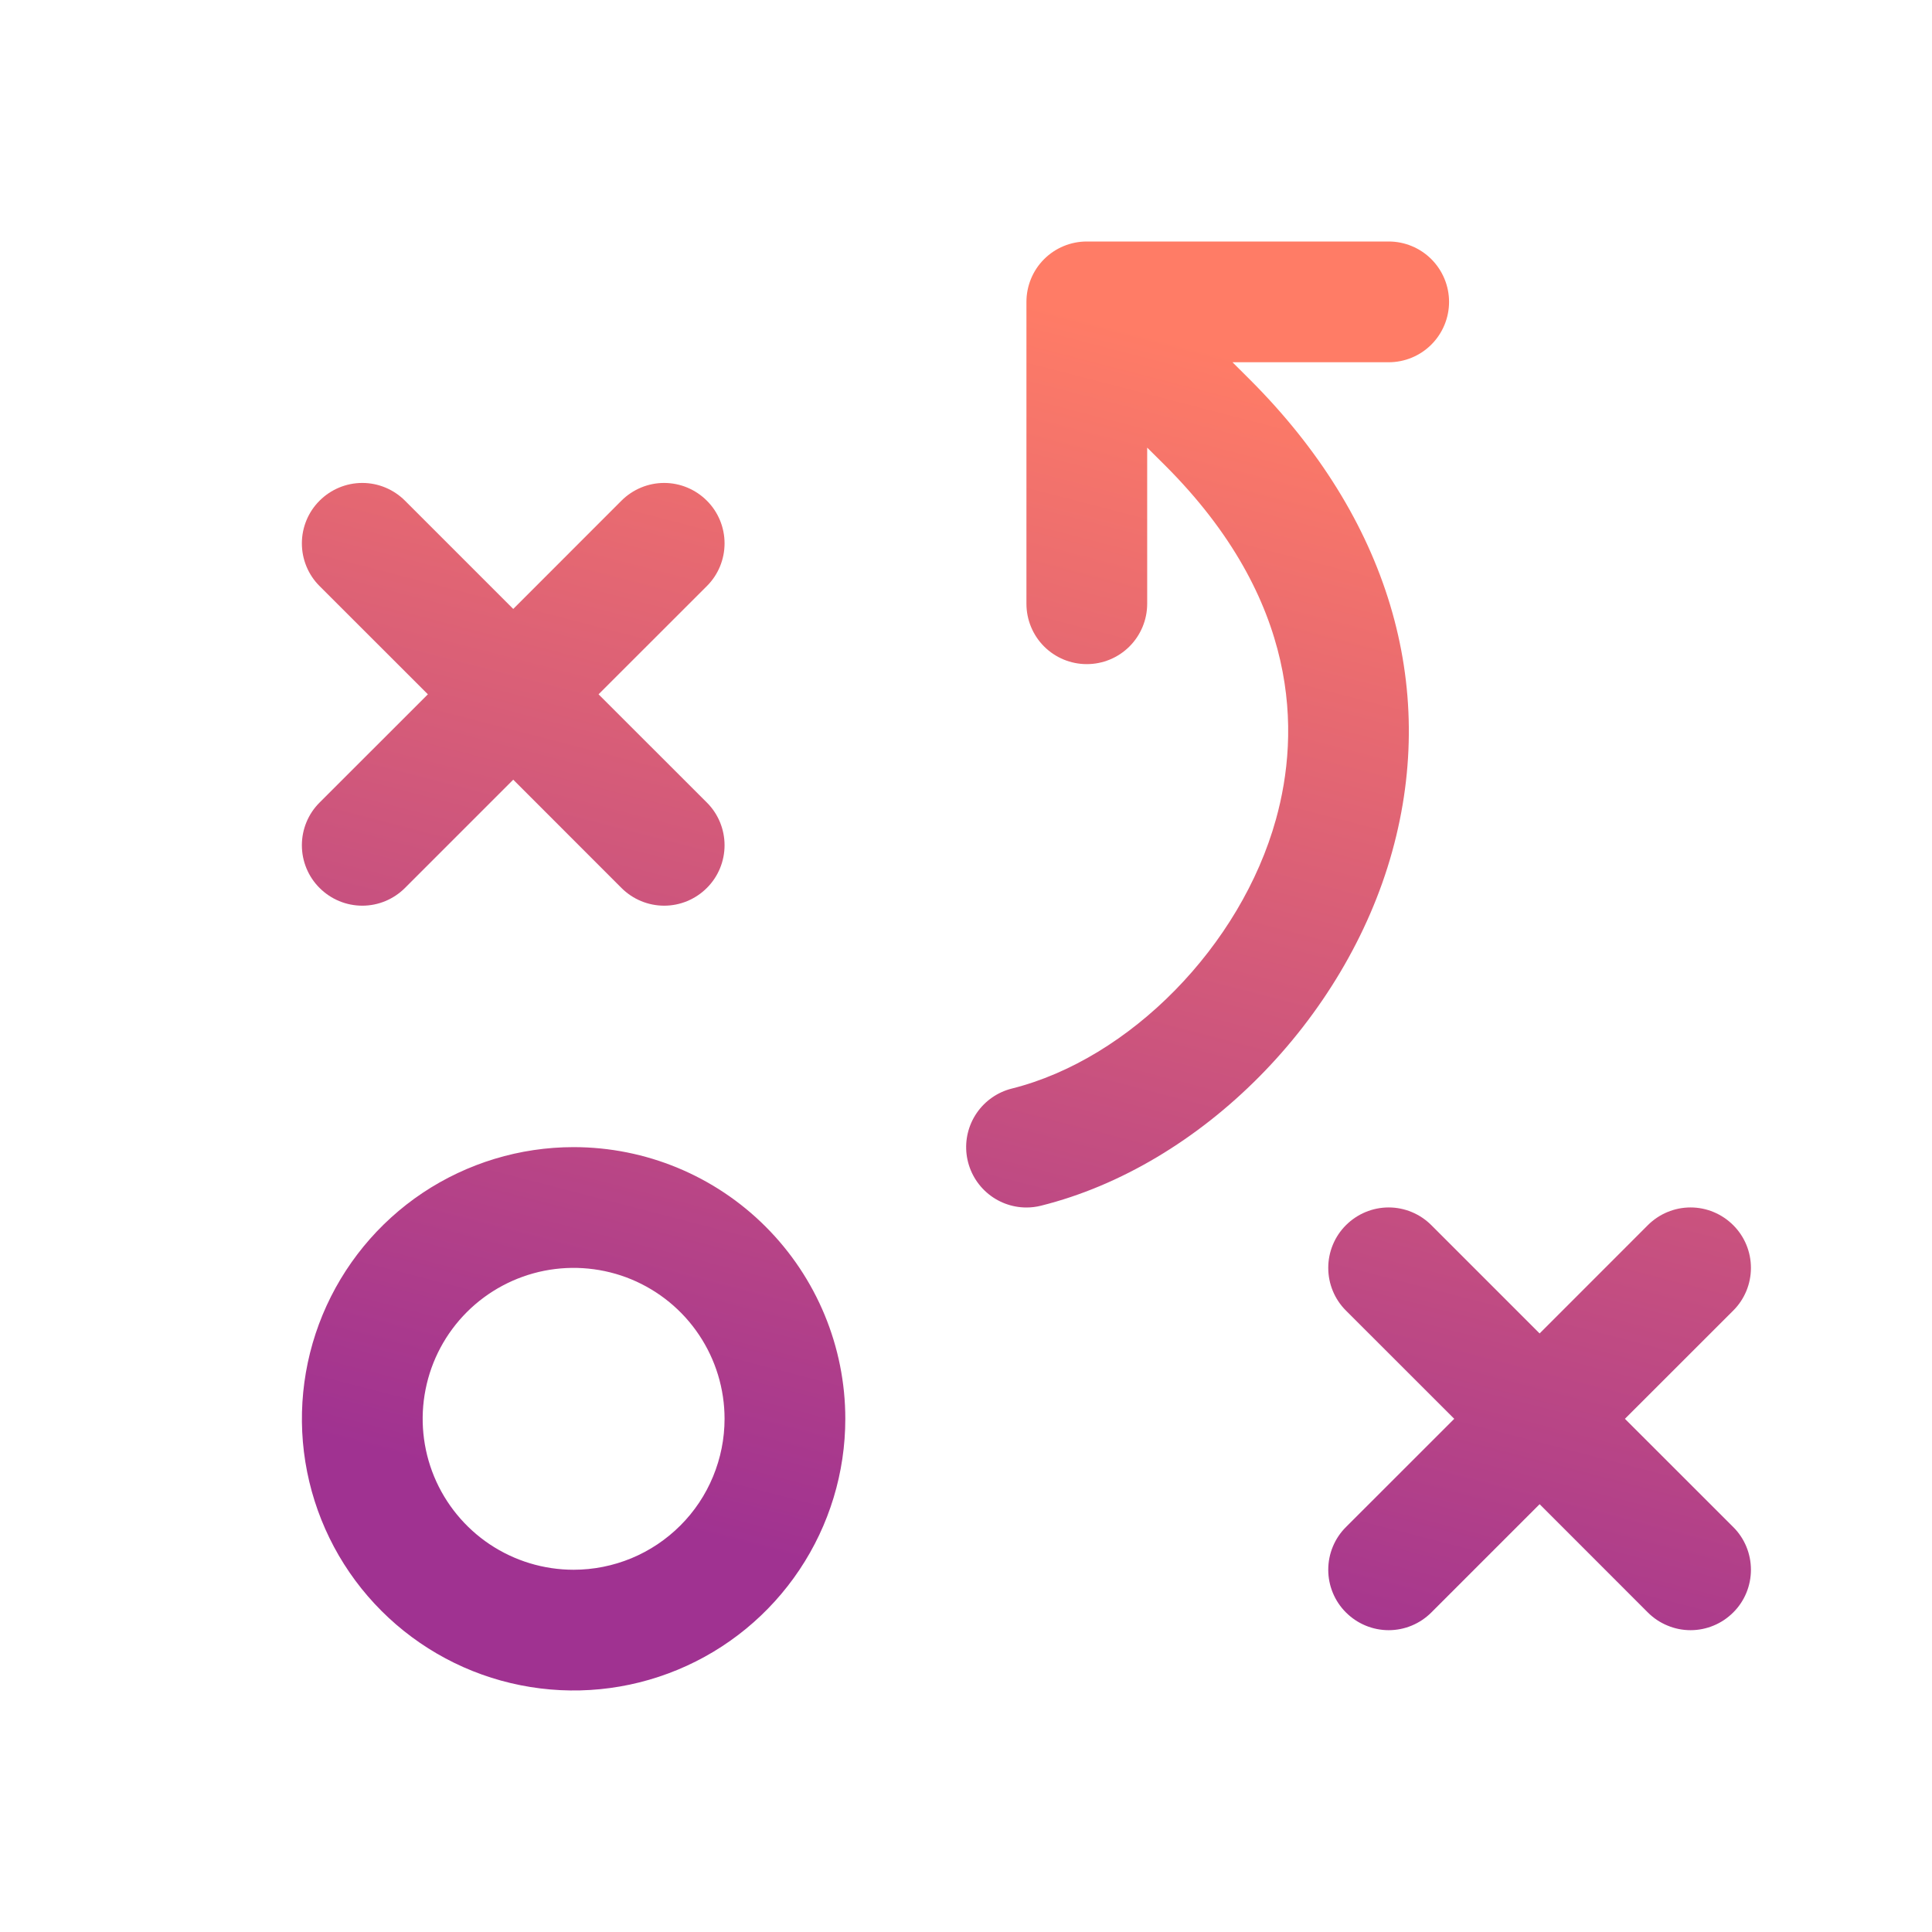 <svg width="32" height="32" viewBox="0 0 32 32" fill="none" xmlns="http://www.w3.org/2000/svg">
<path d="M9.501 19C8.611 19 7.741 19.264 7 19.758C6.26 20.253 5.684 20.956 5.343 21.778C5.003 22.6 4.913 23.505 5.087 24.378C5.261 25.251 5.689 26.053 6.319 26.682C6.948 27.311 7.75 27.74 8.623 27.913C9.496 28.087 10.4 27.998 11.223 27.657C12.045 27.317 12.748 26.74 13.242 26C13.737 25.26 14.001 24.39 14.001 23.5C14.001 22.306 13.526 21.162 12.682 20.318C11.839 19.474 10.694 19 9.501 19ZM9.501 26C9.006 26 8.523 25.853 8.112 25.579C7.701 25.304 7.38 24.913 7.191 24.457C7.002 24 6.952 23.497 7.049 23.012C7.145 22.527 7.383 22.082 7.733 21.732C8.082 21.383 8.528 21.145 9.013 21.048C9.498 20.952 10 21.001 10.457 21.19C10.914 21.38 11.305 21.7 11.579 22.111C11.854 22.522 12.001 23.006 12.001 23.5C12.001 23.828 11.936 24.153 11.81 24.457C11.685 24.76 11.501 25.036 11.268 25.268C11.036 25.5 10.761 25.684 10.457 25.81C10.154 25.935 9.829 26 9.501 26ZM5.293 13.293L7.087 11.5L5.293 9.707C5.105 9.52 5 9.265 5 9C5 8.735 5.105 8.48 5.293 8.293C5.481 8.105 5.735 7.999 6.001 7.999C6.266 7.999 6.52 8.105 6.708 8.293L8.501 10.086L10.293 8.293C10.481 8.105 10.735 7.999 11.001 7.999C11.266 7.999 11.52 8.105 11.708 8.293C11.896 8.48 12.001 8.735 12.001 9C12.001 9.265 11.896 9.52 11.708 9.707L9.914 11.5L11.708 13.293C11.896 13.48 12.001 13.735 12.001 14C12.001 14.265 11.896 14.52 11.708 14.707C11.52 14.895 11.266 15.001 11.001 15.001C10.735 15.001 10.481 14.895 10.293 14.707L8.501 12.914L6.708 14.707C6.52 14.895 6.266 15.001 6.001 15.001C5.735 15.001 5.481 14.895 5.293 14.707C5.105 14.52 5 14.265 5 14C5 13.735 5.105 13.48 5.293 13.293ZM28.708 25.293C28.801 25.385 28.875 25.496 28.925 25.617C28.975 25.738 29.001 25.869 29.001 26C29.001 26.131 28.975 26.262 28.925 26.383C28.875 26.504 28.801 26.615 28.708 26.707C28.615 26.8 28.505 26.874 28.384 26.924C28.262 26.975 28.132 27.001 28.001 27.001C27.869 27.001 27.739 26.975 27.618 26.924C27.496 26.874 27.386 26.8 27.293 26.707L25.501 24.914L23.708 26.707C23.52 26.895 23.266 27.001 23.001 27.001C22.735 27.001 22.481 26.895 22.293 26.707C22.105 26.52 22 26.265 22 26C22 25.735 22.105 25.48 22.293 25.293L24.087 23.5L22.293 21.707C22.105 21.52 22 21.265 22 21C22 20.735 22.105 20.48 22.293 20.293C22.481 20.105 22.735 19.999 23.001 19.999C23.266 19.999 23.52 20.105 23.708 20.293L25.501 22.086L27.293 20.293C27.481 20.105 27.735 19.999 28.001 19.999C28.266 19.999 28.52 20.105 28.708 20.293C28.896 20.48 29.001 20.735 29.001 21C29.001 21.265 28.896 21.52 28.708 21.707L26.914 23.5L28.708 25.293ZM23.059 14.104C22.287 16.895 19.894 19.308 17.243 19.97C17.164 19.99 17.082 20 17.001 20C16.757 20 16.521 19.91 16.339 19.748C16.157 19.587 16.04 19.364 16.01 19.122C15.98 18.88 16.04 18.635 16.178 18.434C16.316 18.233 16.523 18.089 16.759 18.03C18.713 17.541 20.553 15.666 21.134 13.57C21.533 12.133 21.537 9.945 19.296 7.707L19.001 7.414V10C19.001 10.265 18.895 10.52 18.708 10.707C18.52 10.895 18.266 11 18.001 11C17.735 11 17.481 10.895 17.293 10.707C17.106 10.52 17.001 10.265 17.001 10V5C17.001 4.735 17.106 4.48 17.293 4.293C17.481 4.105 17.735 4 18.001 4H23.001C23.266 4 23.52 4.105 23.708 4.293C23.895 4.48 24.001 4.735 24.001 5C24.001 5.265 23.895 5.52 23.708 5.707C23.52 5.895 23.266 6 23.001 6H20.414L20.708 6.293C22.988 8.574 23.823 11.348 23.059 14.104Z" fill="url(#paint0_linear_238_4734)"/>
<defs>
<linearGradient id="paint0_linear_238_4734" x1="16.349" y1="4.799" x2="11.026" y2="25.317" gradientUnits="userSpaceOnUse">
<stop stop-color="#FF7C66"/>
<stop offset="1" stop-color="#A03291"/>
</linearGradient>
</defs>
</svg>
